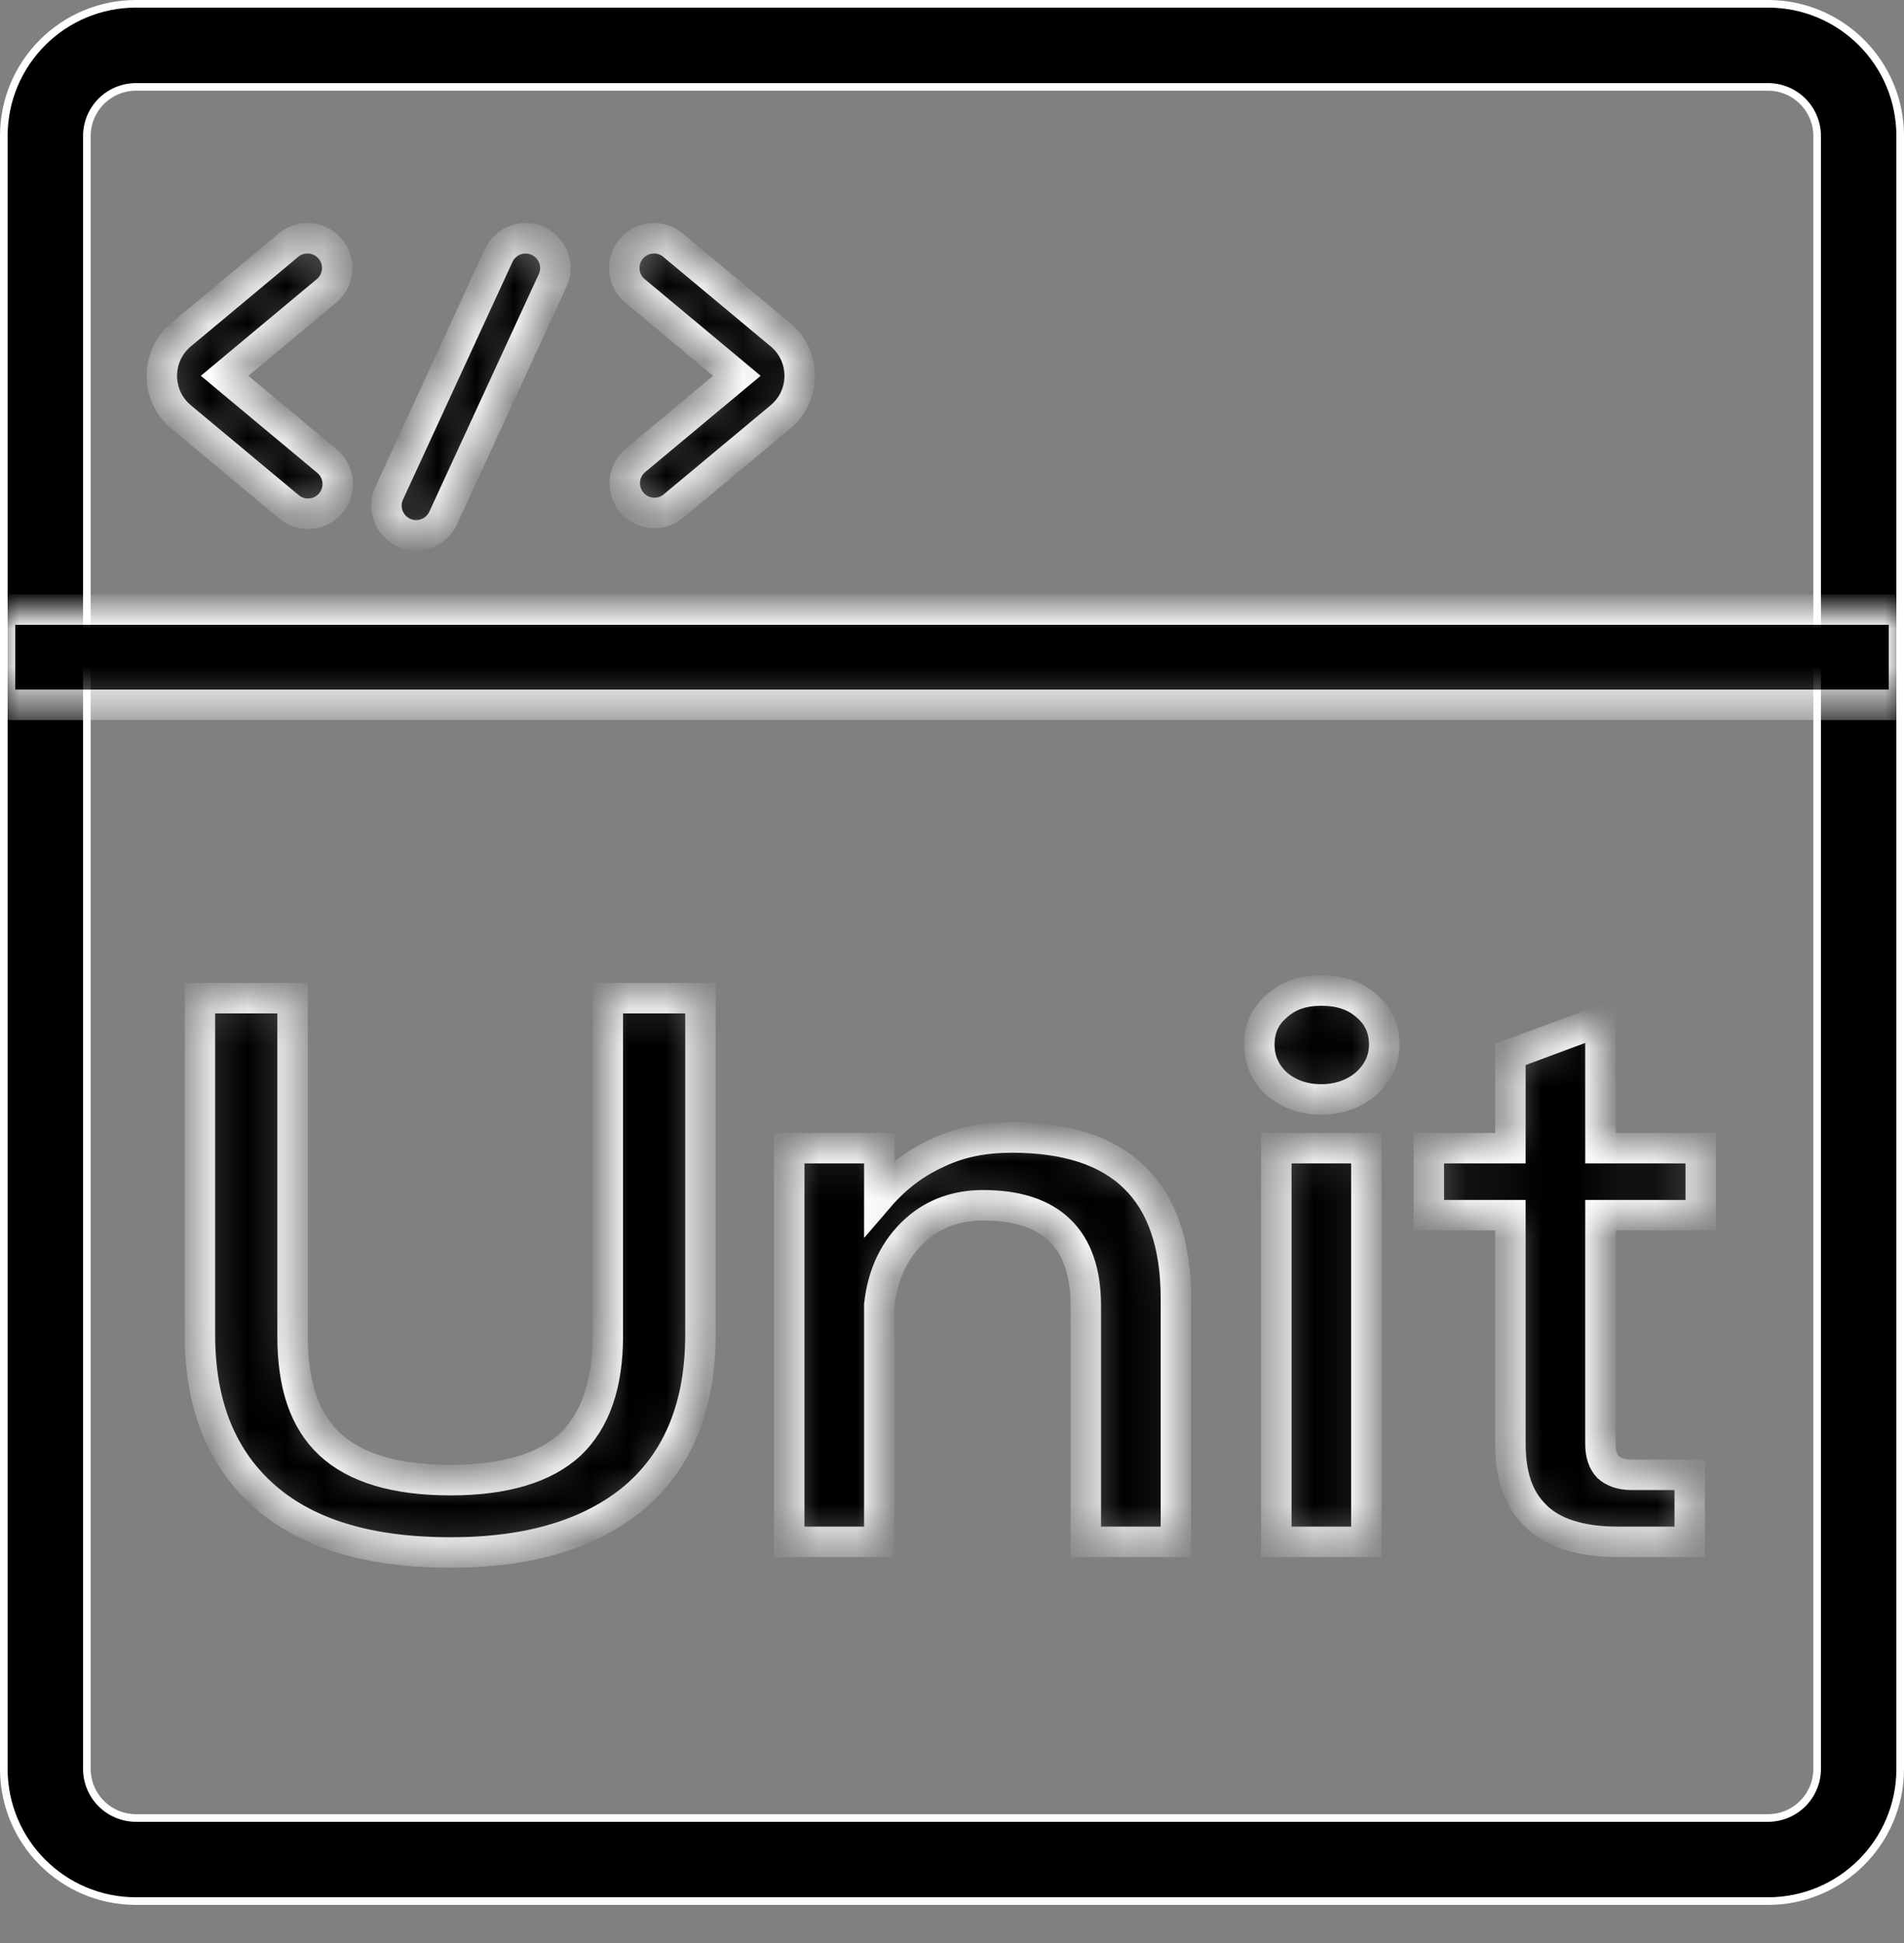 <svg width="50" height="51" viewBox="0 0 50 51" fill="none" xmlns="http://www.w3.org/2000/svg">
<rect x="0" y="0" width="50" height="51" fill="#808080" stroke="none"/>
<path d="M0.1 3.571C0.1 1.654 1.654 0.1 3.571 0.1H46.428C48.346 0.1 49.9 1.654 49.9 3.571V46.428C49.9 48.346 48.346 49.9 46.428 49.9H3.571C1.654 49.9 0.1 48.346 0.1 46.428V3.571ZM3.571 2.281C3.229 2.281 2.901 2.417 2.659 2.659C2.417 2.901 2.281 3.229 2.281 3.571V46.428C2.281 46.771 2.417 47.099 2.659 47.341C2.901 47.583 3.229 47.719 3.571 47.719H46.428C46.771 47.719 47.099 47.583 47.341 47.341C47.583 47.099 47.719 46.771 47.719 46.428V3.571C47.719 3.229 47.583 2.901 47.341 2.659C47.099 2.417 46.771 2.281 46.428 2.281H3.571Z" fill="black" stroke="white" stroke-width="0.2"/>
<mask id="path-2-inside-1_291_3808" fill="white">
<path d="M50 16H0V18.5H50V16ZM8.675 6.535C8.808 6.694 8.871 6.899 8.853 7.105C8.834 7.311 8.734 7.502 8.575 7.634L5.899 9.864L8.575 12.094C8.656 12.159 8.724 12.239 8.773 12.331C8.823 12.422 8.854 12.522 8.865 12.626C8.875 12.729 8.865 12.833 8.834 12.933C8.804 13.032 8.754 13.124 8.688 13.204C8.621 13.284 8.539 13.35 8.447 13.398C8.355 13.445 8.254 13.474 8.15 13.483C8.047 13.491 7.943 13.479 7.844 13.446C7.745 13.414 7.654 13.362 7.575 13.293L4.755 10.944C4.082 10.382 4.082 9.347 4.755 8.785L7.575 6.435C7.735 6.302 7.94 6.238 8.146 6.257C8.352 6.276 8.542 6.376 8.675 6.535ZM16.575 6.535C16.442 6.694 16.379 6.899 16.397 7.105C16.416 7.311 16.516 7.502 16.675 7.634L19.351 9.864L16.675 12.094C16.521 12.228 16.425 12.417 16.409 12.621C16.393 12.825 16.457 13.026 16.588 13.183C16.718 13.34 16.905 13.44 17.109 13.46C17.312 13.481 17.515 13.421 17.674 13.293L20.494 10.944C21.169 10.382 21.169 9.347 20.494 8.785L17.674 6.435C17.515 6.302 17.31 6.238 17.104 6.257C16.898 6.276 16.708 6.376 16.575 6.535ZM14.13 6.327C14.318 6.413 14.464 6.571 14.536 6.765C14.607 6.96 14.599 7.174 14.512 7.362L11.633 13.607C11.545 13.793 11.387 13.935 11.194 14.005C11.001 14.075 10.789 14.066 10.602 13.98C10.416 13.894 10.271 13.738 10.199 13.546C10.126 13.354 10.132 13.142 10.216 12.954L13.094 6.709C13.181 6.521 13.339 6.375 13.533 6.303C13.727 6.232 13.942 6.24 14.13 6.327ZM42.029 26.799V30.137H44.663V31.896H42.029V37.892C42.029 38.172 42.096 38.371 42.23 38.511C42.364 38.631 42.565 38.711 42.855 38.711H44.373V40.47H42.475C41.494 40.47 40.757 40.23 40.311 39.77C39.865 39.331 39.664 38.711 39.664 37.892V31.896H37.522V30.137H39.664V27.678L42.029 26.799ZM34.699 26C35.168 26 35.569 26.12 35.882 26.399C36.194 26.659 36.35 26.999 36.35 27.419C36.35 27.838 36.172 28.178 35.859 28.458C35.547 28.718 35.145 28.858 34.699 28.858C34.23 28.858 33.851 28.718 33.539 28.458C33.226 28.178 33.07 27.819 33.07 27.419C33.07 26.999 33.226 26.659 33.539 26.399C33.851 26.12 34.23 26 34.699 26ZM33.517 30.137H35.882V40.47H33.517V30.137ZM26.573 29.857C29.429 29.857 30.88 31.256 30.88 34.094V40.47H28.514V34.274C28.514 32.515 27.599 31.636 25.814 31.636C25.145 31.636 24.542 31.836 24.051 32.276C23.515 32.755 23.181 33.415 23.091 34.254V40.47H20.726V30.137H23.091V31.416C23.538 30.896 24.051 30.517 24.631 30.257C25.211 29.977 25.858 29.857 26.573 29.857ZM5.25 26.2H7.683V35.074C7.683 36.353 7.995 37.292 8.664 37.912C9.334 38.531 10.383 38.851 11.833 38.851C13.261 38.851 14.31 38.531 14.979 37.912C15.627 37.292 15.961 36.353 15.961 35.074V26.2H18.394V35.033C18.394 36.892 17.814 38.312 16.675 39.291C15.537 40.25 13.931 40.75 11.833 40.75C9.713 40.75 8.106 40.27 6.99 39.311C5.83 38.312 5.25 36.892 5.25 35.033V26.2Z"/>
</mask>
<path d="M50 16H0V18.5H50V16ZM8.675 6.535C8.808 6.694 8.871 6.899 8.853 7.105C8.834 7.311 8.734 7.502 8.575 7.634L5.899 9.864L8.575 12.094C8.656 12.159 8.724 12.239 8.773 12.331C8.823 12.422 8.854 12.522 8.865 12.626C8.875 12.729 8.865 12.833 8.834 12.933C8.804 13.032 8.754 13.124 8.688 13.204C8.621 13.284 8.539 13.35 8.447 13.398C8.355 13.445 8.254 13.474 8.15 13.483C8.047 13.491 7.943 13.479 7.844 13.446C7.745 13.414 7.654 13.362 7.575 13.293L4.755 10.944C4.082 10.382 4.082 9.347 4.755 8.785L7.575 6.435C7.735 6.302 7.94 6.238 8.146 6.257C8.352 6.276 8.542 6.376 8.675 6.535ZM16.575 6.535C16.442 6.694 16.379 6.899 16.397 7.105C16.416 7.311 16.516 7.502 16.675 7.634L19.351 9.864L16.675 12.094C16.521 12.228 16.425 12.417 16.409 12.621C16.393 12.825 16.457 13.026 16.588 13.183C16.718 13.34 16.905 13.44 17.109 13.46C17.312 13.481 17.515 13.421 17.674 13.293L20.494 10.944C21.169 10.382 21.169 9.347 20.494 8.785L17.674 6.435C17.515 6.302 17.31 6.238 17.104 6.257C16.898 6.276 16.708 6.376 16.575 6.535ZM14.13 6.327C14.318 6.413 14.464 6.571 14.536 6.765C14.607 6.96 14.599 7.174 14.512 7.362L11.633 13.607C11.545 13.793 11.387 13.935 11.194 14.005C11.001 14.075 10.789 14.066 10.602 13.98C10.416 13.894 10.271 13.738 10.199 13.546C10.126 13.354 10.132 13.142 10.216 12.954L13.094 6.709C13.181 6.521 13.339 6.375 13.533 6.303C13.727 6.232 13.942 6.24 14.13 6.327ZM42.029 26.799V30.137H44.663V31.896H42.029V37.892C42.029 38.172 42.096 38.371 42.23 38.511C42.364 38.631 42.565 38.711 42.855 38.711H44.373V40.47H42.475C41.494 40.47 40.757 40.23 40.311 39.77C39.865 39.331 39.664 38.711 39.664 37.892V31.896H37.522V30.137H39.664V27.678L42.029 26.799ZM34.699 26C35.168 26 35.569 26.12 35.882 26.399C36.194 26.659 36.35 26.999 36.35 27.419C36.35 27.838 36.172 28.178 35.859 28.458C35.547 28.718 35.145 28.858 34.699 28.858C34.23 28.858 33.851 28.718 33.539 28.458C33.226 28.178 33.07 27.819 33.07 27.419C33.07 26.999 33.226 26.659 33.539 26.399C33.851 26.12 34.23 26 34.699 26ZM33.517 30.137H35.882V40.47H33.517V30.137ZM26.573 29.857C29.429 29.857 30.88 31.256 30.88 34.094V40.47H28.514V34.274C28.514 32.515 27.599 31.636 25.814 31.636C25.145 31.636 24.542 31.836 24.051 32.276C23.515 32.755 23.181 33.415 23.091 34.254V40.47H20.726V30.137H23.091V31.416C23.538 30.896 24.051 30.517 24.631 30.257C25.211 29.977 25.858 29.857 26.573 29.857ZM5.25 26.2H7.683V35.074C7.683 36.353 7.995 37.292 8.664 37.912C9.334 38.531 10.383 38.851 11.833 38.851C13.261 38.851 14.31 38.531 14.979 37.912C15.627 37.292 15.961 36.353 15.961 35.074V26.2H18.394V35.033C18.394 36.892 17.814 38.312 16.675 39.291C15.537 40.25 13.931 40.75 11.833 40.75C9.713 40.75 8.106 40.27 6.99 39.311C5.83 38.312 5.25 36.892 5.25 35.033V26.2Z" fill="black" stroke="white" stroke-width="0.8" mask="url(#path-2-inside-1_291_3808)"/>
</svg>
